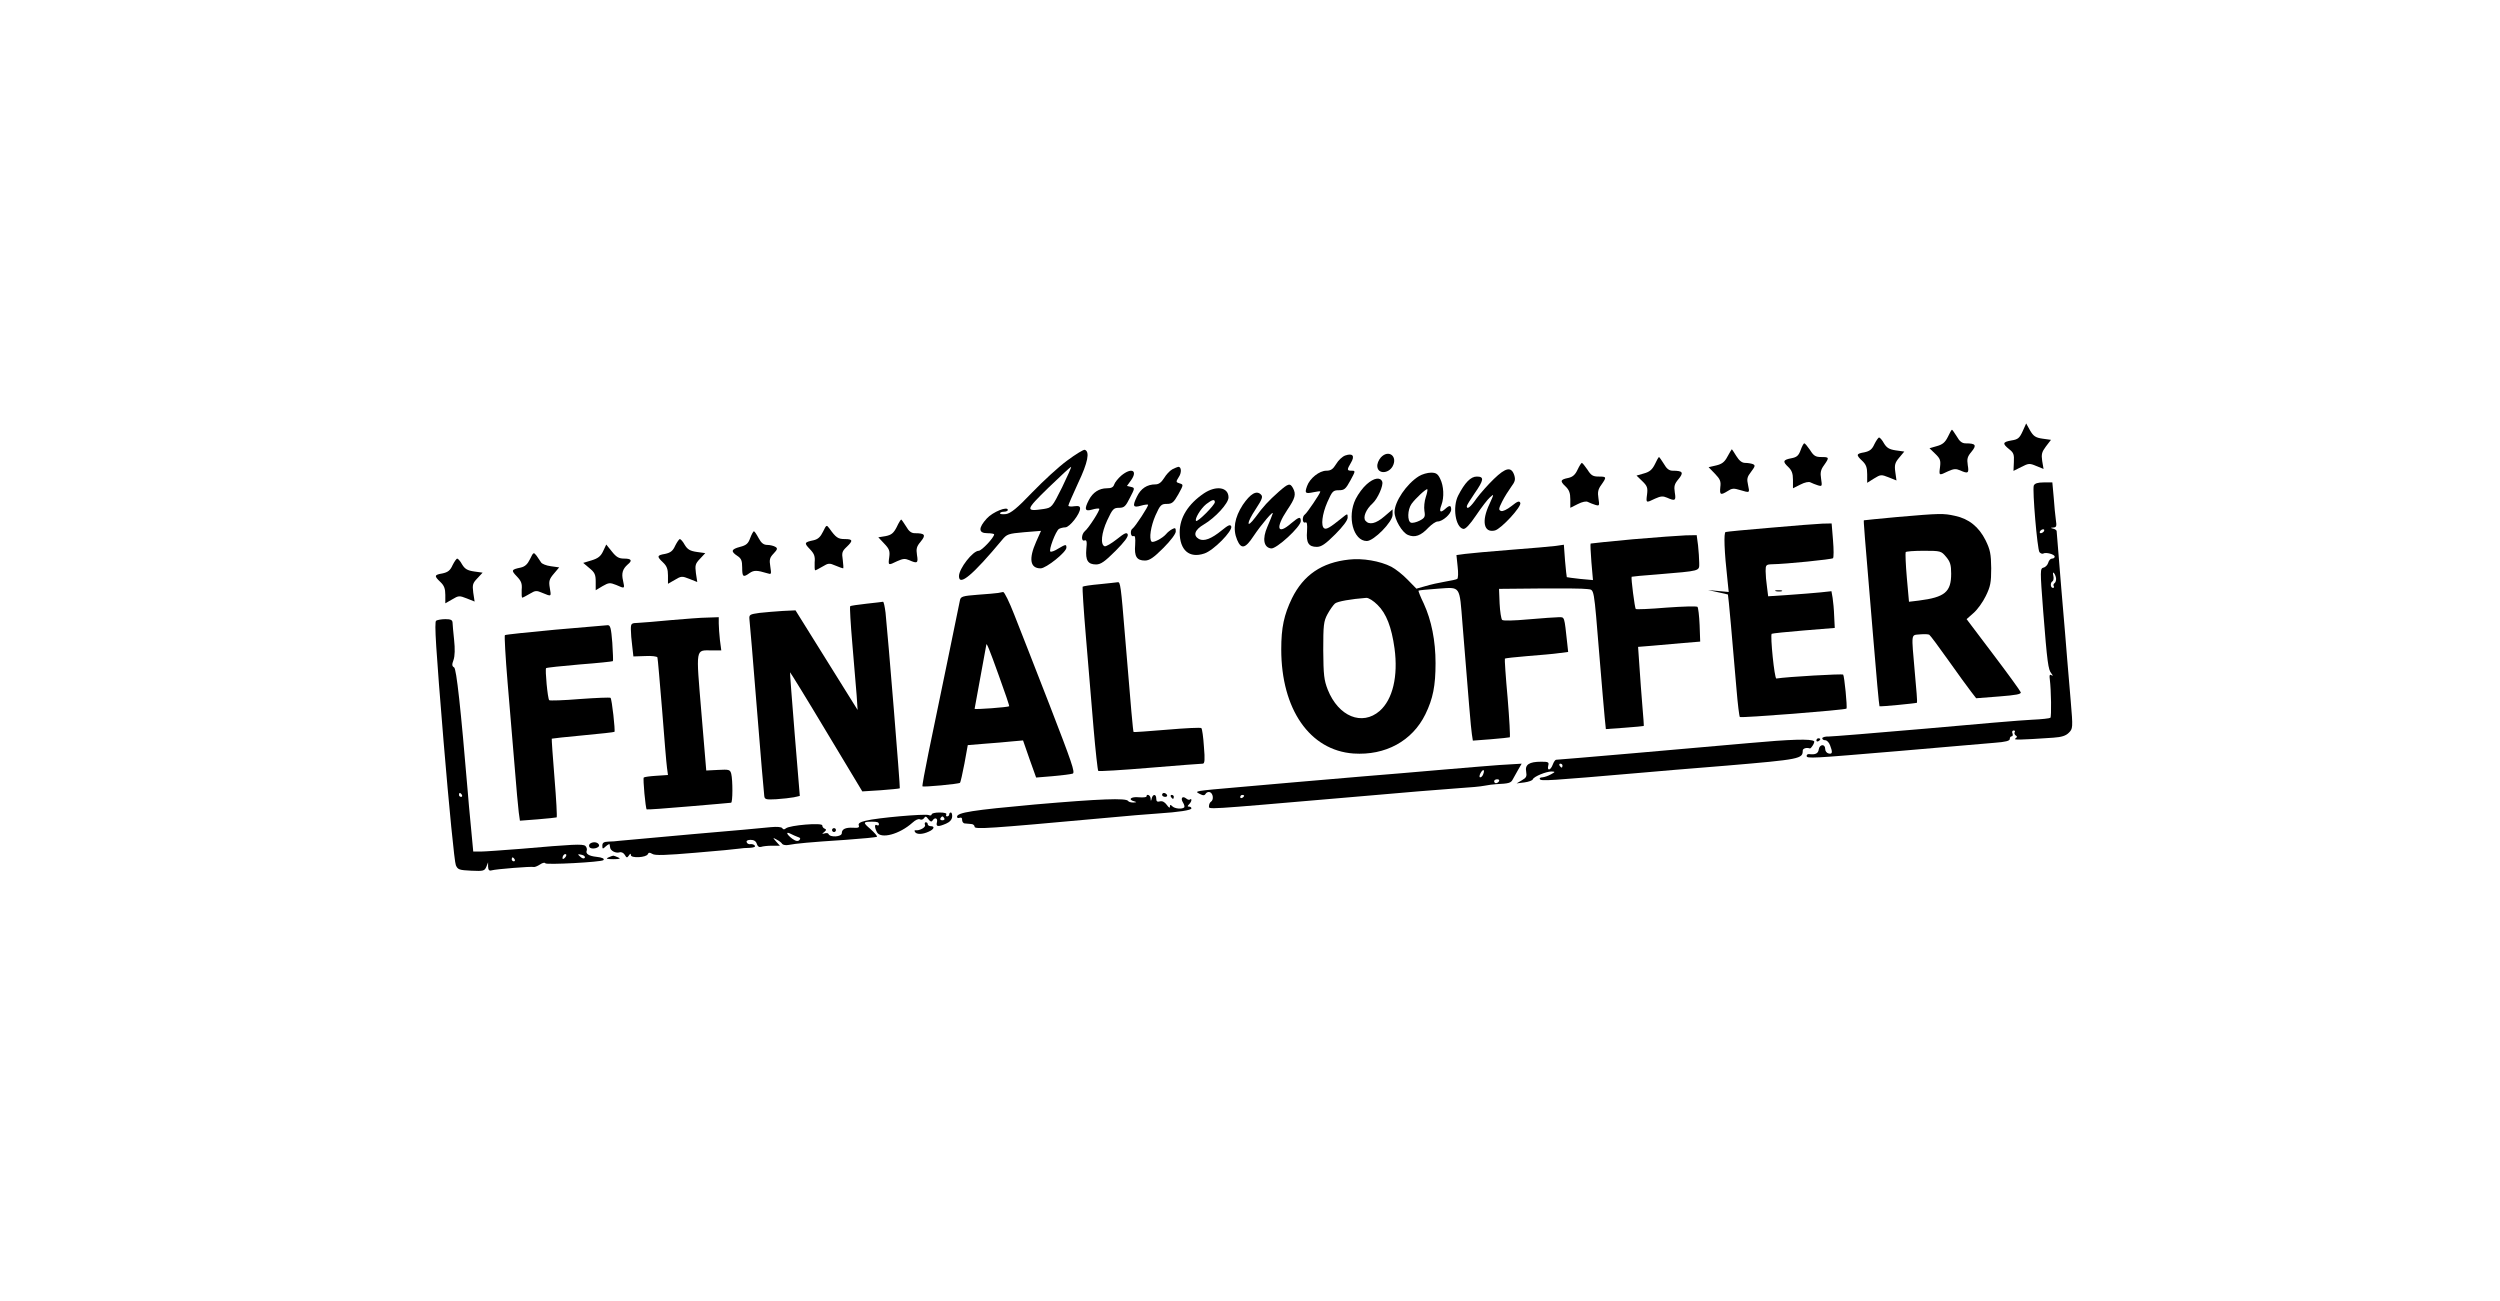 <?xml version="1.0" standalone="no"?>
<!DOCTYPE svg PUBLIC "-//W3C//DTD SVG 20010904//EN"
 "http://www.w3.org/TR/2001/REC-SVG-20010904/DTD/svg10.dtd">
<svg version="1.0" xmlns="http://www.w3.org/2000/svg"
 width="1280pt" height="666pt" viewBox="0 0 1280 666"
 preserveAspectRatio="xMidYMid meet">
<g transform="translate(0,666) scale(0.1,-0.1)"
fill="#000000" stroke="none">
<path d="M10356 4452 c-16 -35 -24 -42 -57 -47 -46 -8 -48 -16 -12 -45 23 -18
26 -27 24 -66 l-2 -45 40 20 c37 19 42 20 77 5 l37 -15 -7 41 c-5 34 -2 46 19
74 l26 34 -43 6 c-36 5 -47 13 -64 42 l-20 36 -18 -40z"/>
<path d="M9973 4423 c-14 -28 -27 -39 -56 -47 l-38 -11 29 -28 c26 -25 29 -34
25 -68 -6 -45 -6 -45 41 -22 29 13 40 14 61 5 42 -19 47 -15 40 26 -5 33 -2
44 19 69 28 34 22 43 -30 43 -18 0 -31 10 -45 35 -12 19 -23 35 -25 35 -2 0
-12 -17 -21 -37z"/>
<path d="M9597 4386 c-12 -27 -24 -36 -52 -42 -42 -7 -43 -13 -10 -44 19 -18
25 -33 25 -68 l0 -44 35 22 c34 21 37 21 75 6 l40 -16 -6 43 c-5 36 -2 48 20
74 l26 31 -43 6 c-34 5 -47 13 -61 36 -9 17 -21 30 -25 30 -4 0 -15 -16 -24
-34z"/>
<path d="M9219 4355 c-10 -28 -20 -36 -46 -41 -44 -8 -47 -17 -18 -44 19 -18
25 -34 25 -67 l0 -43 38 19 c23 12 44 16 52 11 8 -4 25 -11 38 -15 21 -6 22
-5 16 34 -5 31 -2 46 15 69 28 40 27 42 -14 42 -29 0 -39 6 -57 35 -13 19 -26
35 -30 35 -4 0 -12 -16 -19 -35z"/>
<path d="M5464 4302 c-44 -32 -124 -106 -180 -164 -77 -81 -109 -106 -133
-110 -17 -2 -31 -1 -31 4 0 4 9 8 20 8 11 0 20 4 20 9 0 21 -77 -10 -107 -43
-45 -49 -44 -76 2 -76 19 0 35 -3 35 -6 0 -16 -64 -84 -79 -84 -30 0 -101 -91
-101 -130 0 -54 72 7 221 186 24 29 31 32 112 39 l87 7 -25 -56 c-39 -88 -31
-136 23 -136 28 0 132 83 132 106 0 18 -3 18 -42 -5 -17 -11 -35 -18 -40 -15
-10 6 27 105 44 116 7 4 22 8 33 8 22 1 75 69 75 96 0 12 -7 15 -30 12 -16 -3
-30 -1 -30 3 0 5 23 57 50 116 50 105 61 161 34 170 -6 2 -47 -23 -90 -55z
m-26 -137 c-52 -104 -53 -104 -94 -111 -96 -14 -95 -7 24 109 61 59 113 107
116 107 3 0 -18 -47 -46 -105z"/>
<path d="M8845 4323 c-15 -29 -29 -39 -58 -46 l-39 -9 32 -33 c27 -28 32 -39
28 -69 -4 -40 1 -43 38 -20 21 14 31 15 63 5 51 -15 50 -16 41 26 -7 31 -5 41
16 68 21 28 22 33 8 39 -8 3 -26 6 -39 6 -16 0 -30 11 -45 35 -12 19 -22 35
-23 35 -1 0 -11 -17 -22 -37z"/>
<path d="M6888 4328 c-15 -5 -36 -25 -47 -44 -16 -26 -27 -34 -50 -34 -36 0
-85 -39 -99 -79 -13 -37 -9 -40 34 -31 18 4 34 6 34 3 0 -9 -69 -111 -79 -117
-15 -10 -14 -47 2 -41 9 4 11 -8 9 -45 -5 -59 8 -80 50 -80 23 0 44 14 94 64
40 40 64 72 64 86 0 22 0 22 -32 -4 -58 -47 -77 -58 -88 -51 -18 11 -11 72 16
134 25 56 29 61 59 61 28 0 35 6 59 50 26 48 27 50 7 50 -25 0 -26 4 -4 41 21
35 9 50 -29 37z"/>
<path d="M7070 4318 c-12 -14 -20 -33 -18 -48 4 -37 56 -36 78 2 28 51 -20 89
-60 46z"/>
<path d="M8473 4283 c-14 -28 -27 -39 -56 -47 l-38 -11 29 -28 c26 -25 29 -34
25 -68 -6 -45 -6 -45 41 -22 29 13 40 14 61 5 42 -19 47 -15 40 26 -5 33 -2
44 19 69 28 34 22 43 -30 43 -18 0 -31 10 -45 35 -12 19 -23 35 -25 35 -2 0
-12 -17 -21 -37z"/>
<path d="M8077 4255 c-12 -26 -25 -37 -47 -42 -41 -8 -44 -16 -15 -43 19 -18
25 -34 25 -67 l0 -43 38 19 c23 12 44 16 52 11 8 -4 25 -11 38 -15 21 -6 22
-5 16 34 -5 31 -2 46 15 69 28 40 27 42 -14 42 -29 0 -39 6 -57 35 -13 19 -26
35 -29 35 -3 0 -13 -16 -22 -35z"/>
<path d="M6002 4257 c-13 -7 -32 -28 -42 -45 -14 -22 -27 -32 -44 -32 -43 0
-75 -21 -95 -63 -24 -49 -20 -58 21 -46 17 5 34 7 36 5 5 -5 -66 -113 -79
-122 -14 -8 -11 -44 4 -39 9 4 11 -8 9 -45 -5 -59 8 -80 50 -80 23 0 44 14 94
64 39 39 64 73 64 85 0 18 -3 20 -18 12 -10 -5 -25 -17 -32 -26 -18 -21 -66
-46 -74 -38 -14 14 -4 79 20 134 24 54 30 59 58 59 27 0 35 7 59 49 27 49 27
50 7 56 -20 6 -20 8 -5 32 16 23 14 53 -2 53 -4 -1 -18 -6 -31 -13z"/>
<path d="M7649 4208 c-30 -29 -70 -74 -89 -100 -31 -45 -50 -59 -50 -40 0 5
18 34 40 66 48 69 50 86 11 86 -31 0 -61 -31 -95 -97 -30 -59 -14 -163 26
-171 11 -2 33 21 66 70 27 40 59 82 71 92 21 19 21 18 -3 -35 -42 -88 -29
-149 28 -135 32 8 137 122 130 141 -5 12 -14 9 -45 -16 -23 -18 -46 -29 -54
-25 -13 5 -12 12 6 48 12 24 33 57 46 75 20 27 23 37 16 60 -15 45 -43 40
-104 -19z"/>
<path d="M5741 4225 c-16 -14 -33 -35 -36 -45 -5 -15 -15 -20 -38 -20 -39 0
-72 -21 -92 -60 -25 -48 -20 -60 17 -49 17 5 34 7 36 4 6 -5 -54 -99 -74 -115
-18 -16 -19 -54 -1 -47 11 4 13 -6 9 -44 -5 -58 8 -79 50 -79 24 0 45 15 99
69 46 46 67 74 63 85 -5 12 -16 7 -56 -25 -28 -22 -56 -38 -62 -36 -23 8 -17
68 13 133 27 58 33 64 60 64 27 0 34 7 56 51 26 50 26 51 6 56 l-21 5 21 29
c36 51 2 67 -50 24z"/>
<path d="M7265 4222 c-63 -39 -125 -130 -125 -184 0 -38 39 -105 69 -117 35
-15 66 -4 105 38 17 17 37 31 47 31 25 0 69 39 69 61 0 23 -8 24 -32 2 -24
-21 -31 -13 -18 21 15 40 12 98 -6 134 -12 26 -22 32 -47 32 -18 0 -46 -8 -62
-18z m35 -107 c-7 -21 -10 -52 -7 -71 5 -30 2 -36 -25 -50 -16 -8 -36 -13 -44
-10 -19 7 -18 66 3 96 19 27 76 80 81 75 2 -2 -1 -20 -8 -40z"/>
<path d="M6998 4181 c-19 -16 -44 -50 -57 -76 -45 -91 -12 -215 57 -215 36 0
132 98 132 134 l0 28 -42 -36 c-44 -38 -78 -45 -97 -22 -14 17 3 59 37 89 26
24 56 92 49 111 -10 25 -43 19 -79 -13z"/>
<path d="M10413 4174 c-8 -22 18 -326 29 -341 6 -7 15 -10 20 -7 13 8 58 -4
58 -16 0 -6 -6 -10 -14 -10 -7 0 -16 -9 -19 -21 -3 -11 -14 -23 -24 -25 -18
-5 -18 -11 -2 -222 21 -267 26 -301 42 -320 9 -12 9 -14 0 -9 -9 6 -11 -1 -8
-21 7 -55 9 -191 3 -197 -3 -3 -45 -8 -94 -10 -49 -2 -296 -23 -549 -46 -253
-22 -475 -40 -492 -40 -18 1 -33 -4 -33 -9 0 -6 7 -10 15 -10 9 0 20 -12 25
-26 14 -36 12 -46 -7 -42 -10 2 -18 12 -18 23 0 28 -29 25 -33 -2 -3 -21 -17
-28 -49 -24 -7 1 -13 -3 -13 -9 0 -15 23 -13 475 25 226 20 445 38 488 42 55
4 77 10 77 19 0 8 4 14 10 14 5 0 7 7 4 15 -4 8 -1 15 6 15 6 0 9 -4 5 -9 -3
-5 0 -13 6 -17 8 -4 7 -9 -2 -15 -13 -8 17 -8 194 4 43 3 64 10 79 25 21 21
22 24 10 164 -7 79 -15 175 -18 213 -3 39 -16 200 -30 360 -13 159 -24 292
-24 296 0 4 -8 10 -17 12 -16 4 -16 5 0 6 16 1 18 7 13 39 -3 20 -8 72 -11
115 l-7 77 -44 0 c-31 0 -46 -5 -51 -16z m52 -234 c-3 -5 -11 -10 -16 -10 -6
0 -7 5 -4 10 3 6 11 10 16 10 6 0 7 -4 4 -10z m62 -240 c1 -10 -2 -22 -7 -25
-6 -4 -8 -11 -5 -16 4 -5 1 -9 -4 -9 -13 0 -15 27 -2 34 5 3 7 16 4 29 -3 12
-2 19 2 14 5 -4 10 -16 12 -27z"/>
<path d="M6548 4143 c-54 -48 -81 -77 -120 -131 -48 -64 -47 -31 1 41 34 52
38 64 27 75 -23 23 -54 4 -93 -53 -42 -65 -52 -124 -29 -179 21 -50 42 -45 84
19 40 60 105 136 98 115 -2 -8 -15 -39 -27 -67 -27 -62 -19 -106 19 -111 27
-4 152 111 152 140 0 25 -9 22 -50 -12 -70 -61 -81 -24 -20 68 42 62 47 81 30
113 -15 27 -24 24 -72 -18z"/>
<path d="M6164 4134 c-81 -55 -124 -124 -124 -199 0 -92 49 -135 126 -109 47
15 146 116 138 139 -5 11 -15 7 -48 -20 -54 -44 -91 -58 -117 -45 -32 18 -23
47 25 75 58 34 126 108 126 138 0 53 -63 63 -126 21z m56 -45 c0 -15 -89 -104
-96 -96 -9 9 24 64 52 86 30 23 44 27 44 10z"/>
<path d="M9715 4013 c-93 -9 -171 -16 -172 -17 -2 -2 1 -45 47 -590 16 -198
31 -360 33 -362 3 -3 189 15 192 18 2 2 -3 71 -11 153 -18 210 -21 192 26 197
23 2 44 1 48 -2 5 -3 48 -61 97 -130 49 -69 101 -141 116 -160 l27 -35 116 9
c90 7 116 12 112 22 -3 8 -66 95 -141 194 l-136 180 35 31 c20 17 48 56 63 87
24 49 28 69 28 143 -1 73 -5 94 -29 143 -34 68 -85 110 -157 125 -59 13 -74
13 -294 -6z m249 -204 c21 -25 26 -41 26 -86 0 -94 -32 -121 -166 -138 l-50
-6 -11 123 c-6 68 -8 126 -6 131 2 4 44 7 93 7 86 0 89 -1 114 -31z"/>
<path d="M4591 3961 c-16 -31 -27 -40 -57 -46 l-37 -6 30 -32 c26 -27 30 -38
26 -69 -6 -44 -6 -44 41 -21 29 13 40 14 61 5 42 -19 47 -15 40 26 -5 33 -2
44 19 69 28 34 22 43 -30 43 -18 0 -31 10 -45 35 -12 19 -23 35 -25 35 -2 0
-13 -17 -23 -39z"/>
<path d="M9065 3958 c-121 -10 -225 -20 -230 -22 -10 -4 -7 -97 10 -249 l6
-58 -53 5 -53 5 50 -11 c28 -6 51 -11 52 -12 2 -2 24 -248 44 -486 6 -74 14
-138 17 -141 7 -6 542 36 546 43 5 7 -11 168 -17 174 -5 5 -285 -11 -342 -20
-10 -1 -32 220 -24 229 3 2 76 10 164 17 l159 13 -3 60 c-1 33 -5 75 -8 94
l-6 34 -56 -6 c-31 -3 -104 -9 -162 -13 l-106 -7 -6 48 c-4 26 -7 63 -7 81 0
31 2 34 33 35 71 1 306 25 312 31 4 4 4 45 0 92 l-7 86 -47 -1 c-25 -1 -145
-10 -266 -21z"/>
<path d="M4214 3938 c-13 -27 -26 -39 -48 -44 -48 -10 -50 -14 -20 -45 23 -24
28 -37 25 -69 -1 -22 0 -40 3 -40 3 0 20 9 37 19 30 18 35 19 67 5 19 -8 36
-14 39 -14 2 0 1 19 -2 43 -6 37 -3 45 19 66 35 33 33 41 -9 41 -34 0 -45 7
-79 55 -14 19 -15 18 -32 -17z"/>
<path d="M3841 3905 c-10 -28 -20 -37 -52 -45 -45 -12 -49 -23 -14 -46 20 -13
25 -24 25 -60 0 -48 5 -52 38 -28 22 15 37 15 90 -1 22 -7 22 -6 16 34 -6 36
-3 46 17 67 20 21 21 27 9 34 -8 5 -27 10 -41 10 -19 0 -31 9 -45 35 -10 19
-21 35 -24 35 -3 0 -12 -16 -19 -35z"/>
<path d="M8361 3899 c-118 -11 -216 -21 -217 -22 -2 -2 0 -44 4 -95 l8 -92
-66 6 c-36 4 -66 8 -68 9 -1 1 -5 39 -9 84 l-6 82 -41 -6 c-23 -3 -126 -12
-231 -20 -104 -8 -210 -18 -234 -21 l-44 -6 6 -58 c4 -33 3 -61 -2 -64 -4 -3
-32 -9 -62 -14 -30 -5 -75 -15 -101 -23 l-46 -13 -45 46 c-25 26 -62 55 -83
66 -58 30 -149 45 -217 37 -140 -15 -233 -79 -292 -198 -41 -85 -55 -150 -55
-262 0 -306 146 -517 370 -533 163 -11 301 64 368 201 39 80 52 146 52 262 0
114 -21 219 -60 304 -17 35 -29 65 -27 67 2 2 46 6 100 10 117 8 109 19 125
-181 31 -385 43 -533 48 -564 l5 -33 92 7 c51 4 94 9 97 10 3 2 -2 93 -11 202
-10 109 -16 200 -14 201 2 2 55 8 117 13 62 5 134 11 160 15 l47 6 -5 46 c-15
138 -13 132 -42 132 -15 0 -85 -5 -155 -11 -76 -7 -131 -8 -136 -3 -5 5 -11
43 -13 84 l-3 75 210 2 c116 1 224 0 242 -3 37 -6 32 23 63 -354 11 -135 23
-272 26 -304 l6 -59 96 7 c53 4 97 8 98 9 1 1 -2 47 -7 102 -5 55 -11 146 -15
202 l-7 101 74 6 c41 4 112 10 159 14 l85 7 -3 85 c-2 47 -7 89 -11 93 -5 4
-76 2 -159 -4 -83 -7 -154 -10 -157 -7 -5 5 -25 159 -21 165 1 1 60 7 131 12
226 19 215 16 215 59 0 20 -3 61 -6 90 l-7 52 -56 -1 c-31 -1 -152 -10 -270
-20z m-1308 -336 c45 -44 72 -114 87 -223 19 -142 -9 -261 -76 -320 -90 -78
-211 -29 -266 109 -19 49 -22 75 -23 201 0 130 2 149 22 186 12 22 29 46 38
54 13 11 82 23 161 29 12 0 36 -15 57 -36z"/>
<path d="M3457 3866 c-12 -27 -24 -36 -52 -42 -42 -7 -43 -13 -10 -44 19 -18
25 -34 25 -66 l0 -43 35 20 c33 20 37 20 75 5 l40 -16 -7 46 c-5 40 -3 48 21
73 l27 29 -43 6 c-35 5 -48 13 -62 36 -9 17 -21 30 -25 30 -4 0 -15 -16 -24
-34z"/>
<path d="M3088 3838 c-12 -26 -26 -37 -59 -47 l-43 -13 32 -27 c27 -22 32 -33
32 -69 l0 -44 35 21 c32 18 37 19 70 6 45 -20 44 -20 35 22 -9 38 -2 60 24 83
25 20 19 30 -18 30 -27 0 -40 7 -63 36 l-29 36 -16 -34z"/>
<path d="M2714 3798 c-13 -27 -26 -39 -48 -44 -48 -10 -50 -14 -20 -45 23 -24
28 -37 25 -69 -1 -22 0 -40 3 -40 3 0 20 9 37 19 30 18 35 19 67 5 46 -19 45
-20 37 26 -6 34 -3 45 21 73 l27 32 -43 6 c-23 3 -46 12 -50 20 -5 8 -15 23
-23 34 -15 19 -16 18 -33 -17z"/>
<path d="M2317 3766 c-12 -27 -24 -36 -52 -42 -42 -7 -43 -13 -10 -44 19 -18
25 -34 25 -66 l0 -43 35 20 c33 20 37 20 75 5 l40 -16 -7 46 c-5 40 -3 48 21
73 l27 29 -43 6 c-35 5 -48 13 -62 36 -9 17 -21 30 -25 30 -4 0 -15 -16 -24
-34z"/>
<path d="M5631 3669 c-46 -4 -85 -10 -88 -13 -2 -2 5 -118 17 -258 12 -139 29
-349 39 -466 10 -117 21 -215 24 -219 4 -3 122 4 264 16 142 12 264 21 271 21
10 0 12 19 6 88 -3 48 -9 90 -13 94 -3 4 -82 0 -175 -8 -93 -8 -170 -13 -172
-12 -3 4 -13 116 -44 493 -21 258 -24 276 -37 274 -4 -1 -46 -5 -92 -10z"/>
<path d="M9093 3633 c9 -2 23 -2 30 0 6 3 -1 5 -18 5 -16 0 -22 -2 -12 -5z"/>
<path d="M5110 3624 c-8 -1 -54 -6 -103 -9 -78 -6 -88 -9 -92 -28 -2 -12 -32
-155 -65 -317 -34 -162 -77 -371 -96 -464 -19 -92 -33 -170 -31 -172 5 -5 186
12 192 18 3 2 13 47 23 99 l17 94 85 7 c47 3 110 9 141 12 l57 5 33 -95 34
-95 85 7 c47 4 92 10 102 13 14 5 -4 56 -118 351 -74 190 -155 398 -181 463
-25 64 -50 116 -57 116 -6 -1 -18 -3 -26 -5z m4 -423 c31 -85 55 -156 53 -157
-5 -5 -177 -18 -177 -13 0 2 14 76 30 164 16 88 30 162 30 164 0 14 15 -21 64
-158z"/>
<path d="M4436 3569 c-43 -5 -81 -10 -83 -13 -3 -3 2 -89 11 -193 9 -103 19
-222 22 -263 l5 -75 -25 40 c-14 22 -86 137 -159 255 l-134 215 -65 -3 c-36
-2 -90 -7 -119 -10 -50 -7 -54 -9 -52 -32 2 -14 19 -218 38 -455 19 -236 36
-439 38 -450 2 -18 8 -20 62 -17 33 2 74 7 90 10 l30 7 -26 315 c-14 173 -25
316 -24 318 1 1 85 -135 186 -304 l184 -306 95 6 c51 4 95 8 97 10 3 3 -61
784 -73 899 -4 31 -9 56 -13 56 -3 -1 -41 -5 -85 -10z"/>
<path d="M3435 3485 c-71 -7 -147 -13 -167 -14 -36 -1 -38 -3 -38 -33 0 -18 3
-57 7 -86 l6 -53 60 2 c34 2 62 -2 63 -7 2 -5 12 -126 24 -269 11 -143 22
-276 25 -296 l5 -37 -60 -4 c-33 -2 -61 -6 -64 -9 -5 -5 9 -158 15 -163 2 -2
99 5 214 15 116 10 213 18 218 19 9 0 9 115 1 148 -6 22 -11 23 -68 20 l-60
-3 -25 298 c-28 337 -31 317 53 317 l49 0 -7 53 c-3 28 -6 67 -6 85 l0 32 -57
-2 c-32 0 -116 -7 -188 -13z"/>
<path d="M2233 3482 c-10 -6 -1 -143 38 -617 28 -336 56 -621 63 -635 10 -23
18 -25 79 -28 62 -3 68 -1 77 20 l9 23 0 -23 c1 -17 6 -22 19 -18 20 6 203 21
216 17 4 -1 19 5 31 13 13 9 25 11 27 6 3 -9 287 6 297 16 8 7 -5 14 -35 17
-39 4 -57 16 -50 32 3 8 -1 18 -7 24 -14 11 -64 8 -330 -15 -92 -7 -185 -14
-206 -14 l-38 0 -12 128 c-7 70 -14 150 -16 177 -36 430 -58 631 -70 638 -11
6 -12 14 -3 38 7 20 8 57 3 103 -4 39 -8 79 -8 89 -1 13 -10 17 -37 17 -19 0
-41 -4 -47 -8z m132 -892 c3 -5 1 -10 -4 -10 -6 0 -11 5 -11 10 0 6 2 10 4 10
3 0 8 -4 11 -10z m527 -322 c-7 -7 -12 -8 -12 -2 0 14 12 26 19 19 2 -3 -1
-11 -7 -17z m102 0 c-3 -5 -12 -4 -20 3 -19 16 -18 18 6 12 11 -3 17 -9 14
-15z m-359 -8 c3 -5 1 -10 -4 -10 -6 0 -11 5 -11 10 0 6 2 10 4 10 3 0 8 -4
11 -10z"/>
<path d="M2843 3436 c-139 -13 -255 -25 -258 -28 -3 -3 3 -113 14 -244 11
-132 27 -324 36 -429 8 -104 18 -210 21 -234 l6 -43 91 7 c51 4 94 9 97 10 3
2 -2 93 -11 202 -9 109 -15 199 -14 201 1 1 73 9 160 17 87 8 159 16 161 18 5
5 -13 167 -20 174 -3 3 -74 0 -157 -6 -83 -7 -154 -9 -157 -6 -8 7 -22 158
-16 164 2 3 80 11 172 19 92 7 168 15 170 17 2 2 0 44 -3 94 -6 75 -10 91 -24
90 -9 -1 -130 -11 -268 -23z"/>
<path d="M8950 2855 c-276 -25 -970 -85 -983 -85 -4 0 -12 -11 -17 -25 -11
-30 -30 -34 -23 -5 5 18 0 20 -36 20 -62 0 -84 -15 -77 -51 4 -24 1 -31 -22
-44 l-27 -16 40 5 c22 3 41 10 43 16 5 14 68 40 96 40 20 -1 20 -2 -4 -15 -14
-8 -33 -14 -43 -15 -10 0 -16 -4 -13 -9 7 -11 37 -9 536 34 30 3 219 19 420
35 378 32 390 35 390 77 0 11 20 17 36 11 6 -3 28 32 22 37 -14 13 -119 10
-338 -10z m-950 -115 c0 -5 -2 -10 -4 -10 -3 0 -8 5 -11 10 -3 6 -1 10 4 10 6
0 11 -4 11 -10z"/>
<path d="M9300 2869 c0 -5 5 -7 10 -4 6 3 10 8 10 11 0 2 -4 4 -10 4 -5 0 -10
-5 -10 -11z"/>
<path d="M7675 2743 c-27 -2 -153 -12 -280 -23 -126 -11 -313 -27 -415 -35
-102 -9 -259 -22 -350 -30 -91 -8 -219 -19 -285 -25 -230 -20 -231 -20 -204
-34 19 -10 26 -10 32 0 4 7 14 11 22 8 17 -7 20 -40 5 -49 -5 -3 -10 -13 -10
-22 0 -18 -36 -20 685 42 281 25 551 47 600 50 50 3 106 8 125 12 19 4 46 7
60 8 65 3 76 6 85 24 6 10 18 33 28 50 l18 31 -33 -2 c-18 -1 -55 -3 -83 -5z
m-81 -47 c-3 -9 -10 -16 -15 -16 -6 0 -5 9 1 21 13 24 24 20 14 -5z m81 -36
c-3 -5 -10 -10 -16 -10 -5 0 -9 5 -9 10 0 6 7 10 16 10 8 0 12 -4 9 -10z
m-1305 -74 c0 -3 -4 -8 -10 -11 -5 -3 -10 -1 -10 4 0 6 5 11 10 11 6 0 10 -2
10 -4z"/>
<path d="M5950 2590 c0 -5 7 -10 16 -10 8 0 12 5 9 10 -3 6 -10 10 -16 10 -5
0 -9 -4 -9 -10z"/>
<path d="M5870 2582 c0 -4 -18 -6 -40 -4 -40 4 -57 -12 -22 -21 13 -4 12 -5
-5 -6 -12 0 -24 3 -27 8 -10 16 -142 11 -478 -18 -319 -29 -398 -41 -398 -63
0 -6 6 -8 14 -5 8 3 13 -1 12 -11 0 -9 6 -18 14 -18 8 -1 23 -2 33 -3 9 0 17
-7 17 -14 0 -14 75 -9 645 43 127 12 259 23 295 25 107 7 170 17 170 26 0 5
-5 9 -12 9 -9 0 -9 3 0 12 7 7 12 16 12 22 0 5 -3 6 -7 3 -3 -4 -12 -2 -20 5
-19 15 -30 1 -16 -21 7 -11 9 -22 6 -25 -11 -10 -48 -7 -61 6 -9 9 -12 9 -12
-2 0 -9 -6 -5 -16 9 -11 15 -23 21 -35 18 -14 -4 -19 0 -19 14 0 24 -17 25
-23 2 -4 -17 -5 -17 -6 0 -1 16 -21 25 -21 9z"/>
<path d="M5995 2580 c3 -5 8 -10 11 -10 2 0 4 5 4 10 0 6 -5 10 -11 10 -5 0
-7 -4 -4 -10z"/>
<path d="M4770 2490 c0 -5 -7 -7 -16 -3 -20 7 -263 -14 -321 -29 -30 -7 -40
-14 -36 -24 4 -11 -3 -14 -29 -12 -39 2 -58 -7 -58 -28 0 -19 -61 -23 -68 -4
-2 5 -11 6 -20 3 -15 -4 -15 -3 -2 7 11 9 12 13 3 17 -7 2 -13 10 -13 17 0 15
-166 1 -186 -15 -8 -7 -14 -7 -19 1 -4 6 -27 8 -58 5 -29 -3 -209 -20 -402
-36 -192 -17 -361 -33 -375 -34 -14 -2 -39 -4 -55 -4 -24 -1 -31 -6 -31 -21 0
-18 2 -18 18 -3 10 9 19 13 19 10 1 -4 2 -12 3 -17 2 -16 29 -30 48 -24 10 3
21 -3 27 -13 9 -16 12 -16 21 -3 7 11 10 11 10 2 0 -17 80 -13 87 5 4 9 9 9
23 1 13 -9 69 -7 221 6 112 9 213 19 224 21 11 2 35 4 53 4 20 1 31 5 27 11
-4 6 -14 9 -22 8 -9 -2 -18 3 -20 10 -3 7 5 12 20 12 17 0 28 -7 32 -21 4 -13
12 -18 22 -15 8 3 33 6 55 6 l41 0 -19 21 c-19 22 -19 22 3 10 12 -6 25 -16
28 -22 4 -5 19 -8 33 -5 36 7 106 14 292 26 85 6 157 13 160 16 3 3 -13 21
-34 40 -39 33 -38 37 9 37 28 0 35 -3 35 -14 0 -5 -4 -7 -10 -4 -13 8 -13 -11
0 -36 20 -36 115 -11 182 49 15 14 31 21 38 17 7 -4 16 -1 21 6 7 11 11 10 22
-5 10 -13 16 -15 21 -8 12 20 29 13 23 -8 -6 -23 5 -25 47 -7 19 8 30 21 31
35 1 12 -2 22 -7 22 -4 0 -8 -4 -8 -10 0 -5 -5 -10 -11 -10 -5 0 -7 5 -4 10 4
6 -10 10 -34 10 -23 0 -41 -4 -41 -10z m65 -20 c3 -5 -1 -10 -10 -10 -9 0 -13
5 -10 10 3 6 8 10 10 10 2 0 7 -4 10 -10z m-751 -95 c14 -4 16 -9 9 -16 -8 -8
-19 -6 -37 7 -29 22 -35 39 -8 25 9 -5 26 -12 36 -16z"/>
<path d="M4736 2436 c5 -12 -28 -30 -49 -27 -5 1 -6 -3 -2 -9 8 -13 38 -13 70
2 28 12 33 28 10 28 -8 0 -15 5 -15 10 0 6 -4 10 -10 10 -5 0 -7 -6 -4 -14z"/>
<path d="M4260 2410 c0 -5 5 -10 10 -10 6 0 10 5 10 10 0 6 -4 10 -10 10 -5 0
-10 -4 -10 -10z"/>
<path d="M3023 2342 c-7 -4 -9 -13 -5 -19 9 -15 54 -5 49 11 -5 14 -28 18 -44
8z"/>
<path d="M3115 2270 c-15 -6 -9 -9 25 -9 34 0 40 3 25 9 -11 5 -22 9 -25 9 -3
0 -14 -4 -25 -9z"/>
</g>
</svg>
